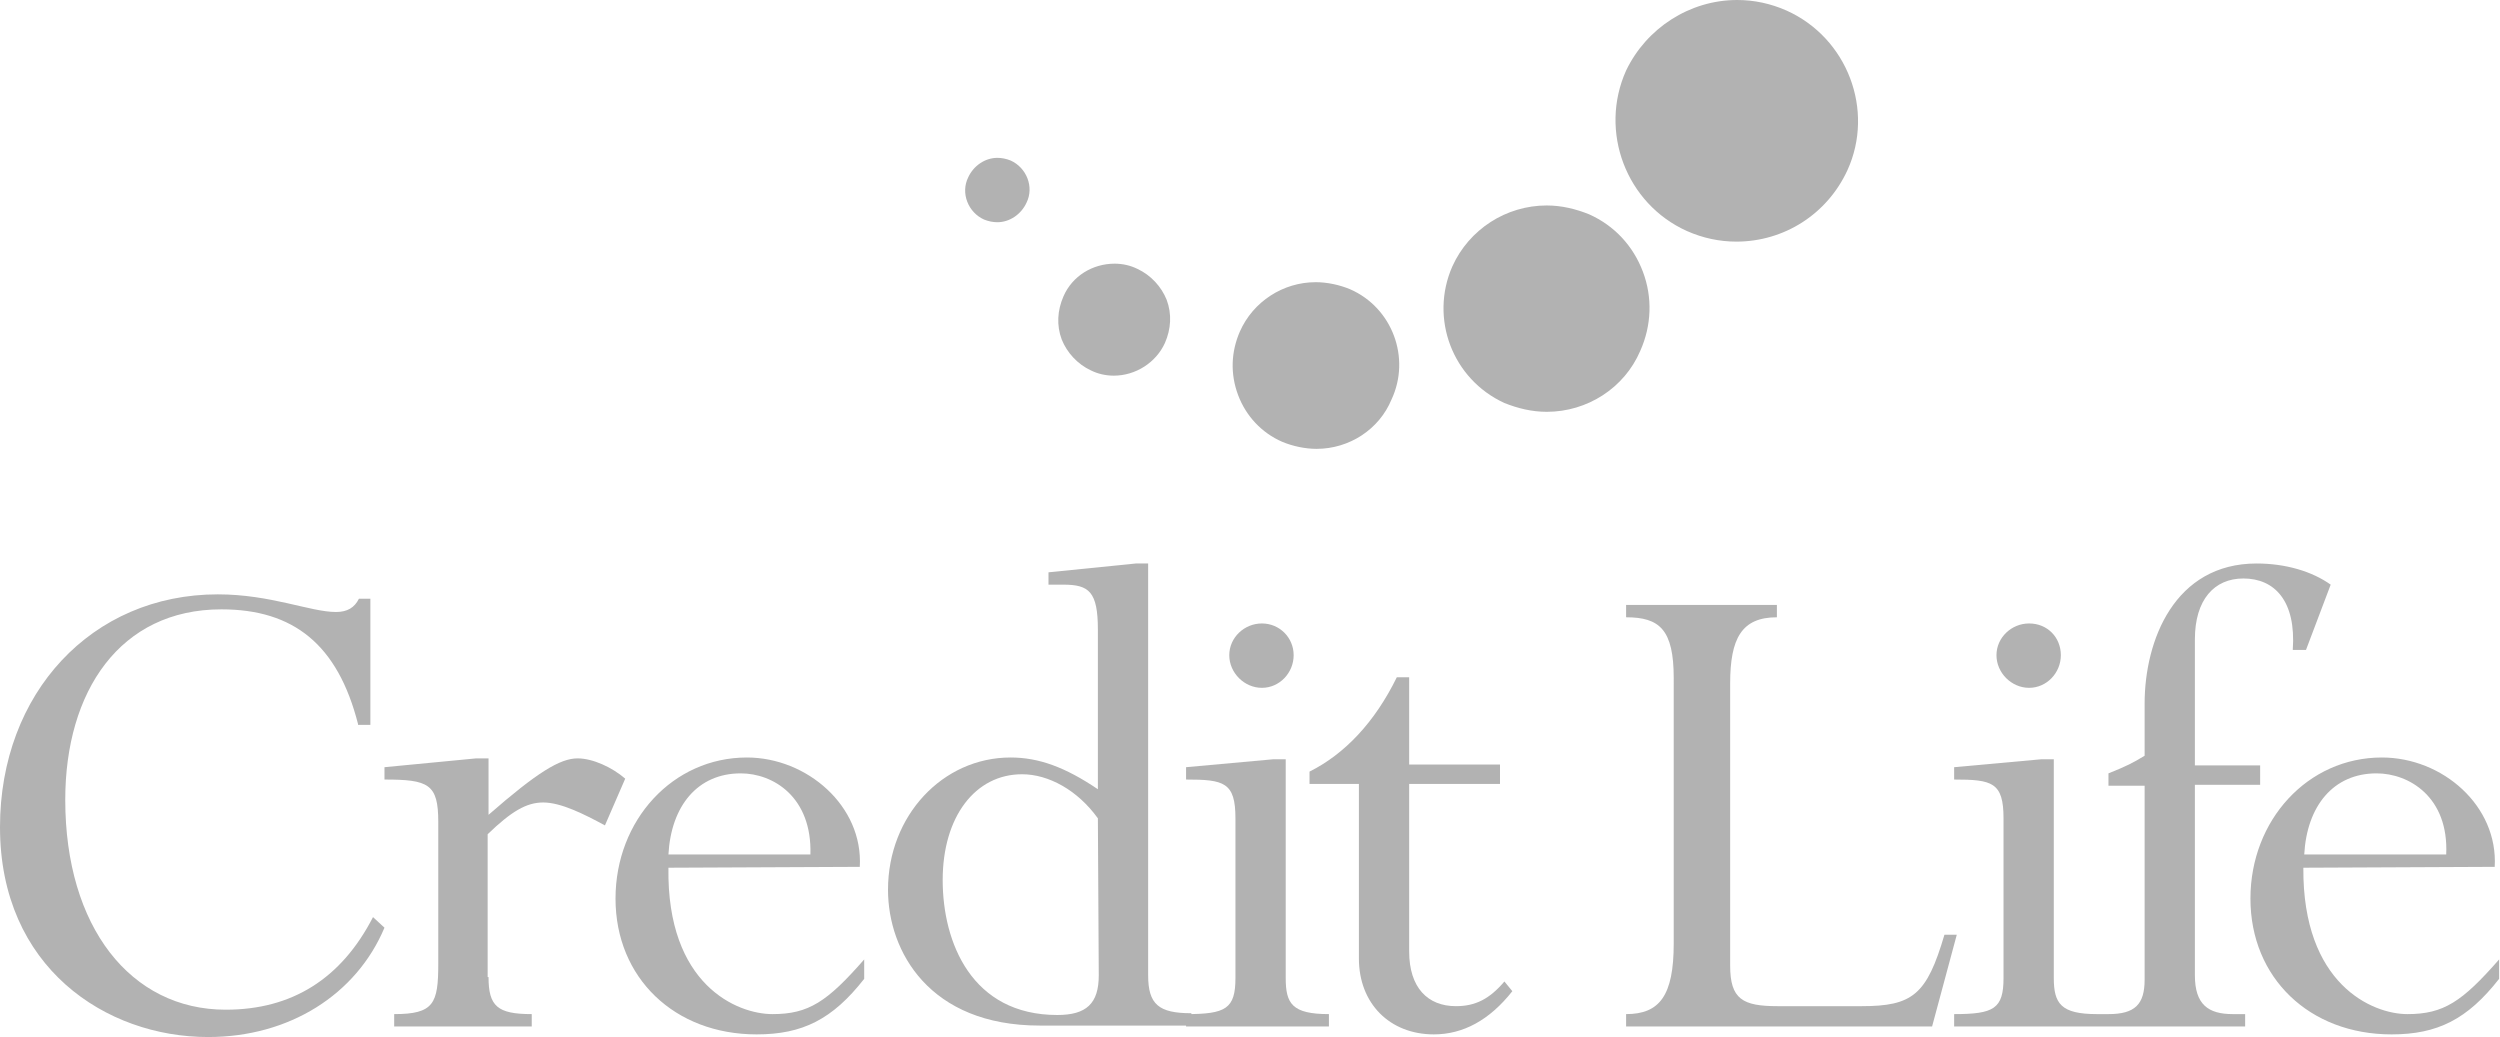 <?xml version="1.0" encoding="UTF-8"?>
<svg xmlns="http://www.w3.org/2000/svg" xmlns:xlink="http://www.w3.org/1999/xlink" version="1.0" id="Ebene_1" x="0px" y="0px" viewBox="0 0 283.5 117.6" style="enable-background:new 0 0 283.5 117.6;" xml:space="preserve">
<g id="Ebene_1_00000031207455367955659810000000732243228149436854_">
	<g>
		<path style="fill:#B2B2B2;" d="M40.6,82.1c-2.3-9-7.3-13-15.5-13c-11.5,0-17.7,9.3-17.7,21.6c0,14.4,7.4,23.8,18.2,23.8    c7.5,0,13.1-3.5,16.7-10.5l1.3,1.2c-3.2,7.6-10.8,12.4-20,12.4C12,117.6,0,109.7,0,93.8c0-15.2,10.4-26.4,24.7-26.4    c6,0,10.5,2,13.4,2c1.3,0,2.1-0.5,2.6-1.5H42v14.3h-1.4V82.1z"></path>
		<path style="fill:#B2B2B2;" d="M55.4,110.8c0,3.3,1,4.2,4.9,4.2v1.4H44.7V115c4.5,0,5-1.2,5-5.7V93.2c0-4.3-1.1-4.8-6.1-4.8V87    L54,86h1.4v6.4c5.5-4.8,8.1-6.4,10.1-6.4c1.7,0,3.9,1,5.4,2.3l-2.3,5.3c-2.4-1.3-5-2.6-7-2.6c-1.9,0-3.6,1-6.3,3.6v16.2H55.4z"></path>
		<path style="fill:#B2B2B2;" d="M75.8,98.4c-0.2,13.3,7.8,16.6,11.8,16.6c4.1,0,6.2-1.4,10.4-6.2v2.2c-3.6,4.6-7,6.3-12.2,6.3    c-9.3,0-16-6.4-16-15.4c0-8.9,6.5-16,14.9-16c6.8,0,13.2,5.5,12.8,12.4L75.8,98.4L75.8,98.4z M91.9,96.9c0.2-6.5-4.2-9.2-7.9-9.2    c-4.9,0-7.9,3.7-8.2,9.2H91.9z"></path>
		<path style="fill:#B2B2B2;" d="M130.2,110.6c0,3.3,1.2,4.3,4.9,4.3v1.4h-17.2c-12.5,0-17.2-8.4-17.2-15.4c0-8.4,6.2-15,13.9-15    c3.2,0,6.2,1.1,9.9,3.6V71.4c0-4.3-1-5.1-3.9-5.1h-1.7v-1.4l9.9-1h1.4V110.6z M124.5,92.8c-2.3-3.2-5.6-5-8.6-5c-5.3,0-9,4.8-9,12    c0,7.1,3.3,15.3,13,15.3c3.3,0,4.7-1.3,4.7-4.5L124.5,92.8L124.5,92.8z"></path>
		<path style="fill:#B2B2B2;" d="M145.8,110.9c0,2.9,0.7,4.1,4.9,4.1v1.4h-16.2V115c4.5,0,5.6-0.6,5.6-4.1V92.8    c0-4.1-1.3-4.4-5.6-4.4V87l9.9-0.9h1.4L145.8,110.9L145.8,110.9z M146.7,74.3c0,2-1.6,3.7-3.6,3.7s-3.7-1.7-3.7-3.7    s1.7-3.6,3.7-3.6C145.1,70.7,146.7,72.3,146.7,74.3z"></path>
		<path style="fill:#B2B2B2;" d="M159.8,86.7h10.3v2.2h-10.3v19c0,4.1,2.1,6.2,5.3,6.2c2.2,0,3.8-0.8,5.5-2.8l0.9,1.1    c-2.6,3.3-5.6,4.9-8.9,4.9c-5,0-8.5-3.5-8.5-8.6V88.9h-5.6v-1.4c4-2,7.4-5.6,9.9-10.7h1.4L159.8,86.7L159.8,86.7z"></path>
		<path style="fill:#B2B2B2;" d="M219.1,116.4h-34.7V115c3.8,0,5.4-2.1,5.4-8V76.9c0-5.5-1.6-6.9-5.4-6.9v-1.4h17.1V70    c-4,0-5.3,2.4-5.3,7.5v32c0,3.8,1.4,4.6,5.4,4.6h9.5c5.8,0,7.4-1.3,9.4-8.1h1.4L219.1,116.4z"></path>
		<path style="fill:#B2B2B2;" d="M232.9,110.9c0,2.9,0.8,4.1,4.9,4.1v1.4h-16.2V115c4.5,0,5.6-0.6,5.6-4.1V92.8    c0-4.1-1.3-4.4-5.6-4.4V87l9.9-0.9h1.4L232.9,110.9L232.9,110.9z M233.7,74.3c0,2-1.6,3.7-3.6,3.7s-3.7-1.7-3.7-3.7    s1.7-3.6,3.7-3.6C232.2,70.7,233.7,72.3,233.7,74.3z"></path>
		<path style="fill:#B2B2B2;" d="M248.9,110.6c0,3.3,1.5,4.4,4.3,4.4h1.4v1.4h-16.8V115h1.3c3,0,4.1-1.1,4.1-3.9v-22h-4.1v-1.4    c2-0.8,2.8-1.2,4.1-2v-5.9c0-7.2,3.4-15.9,12.7-15.9c3.3,0,6.3,0.9,8.4,2.4l-2.8,7.4H260c0.4-5.6-2.1-8.1-5.6-8.1    c-3.3,0-5.5,2.4-5.5,6.9v14.3h7.4V89h-7.4V110.6z"></path>
		<path style="fill:#B2B2B2;" d="M261.2,98.4C261.1,111.6,269,115,273,115c4.1,0,6.2-1.4,10.4-6.2v2.2c-3.6,4.6-7,6.3-12.2,6.3    c-9.3,0-16-6.4-16-15.4c0-8.9,6.5-16,14.9-16c6.9,0,13.2,5.5,12.8,12.4L261.2,98.4L261.2,98.4z M277.4,96.9    c0.3-6.5-4.2-9.2-7.9-9.2c-4.9,0-7.9,3.7-8.2,9.2H277.4z"></path>
	</g>
</g>
<g id="Ebene_3">
	<g>
		<path style="fill:#B2B2B2;" d="M196.9,27.4c-1.9,0-3.8-0.4-5.6-1.2c-6.9-3.1-10-11.3-6.9-18.2c2.3-4.8,7.2-8,12.6-8    c1.9,0,3.8,0.4,5.6,1.2c6.9,3.1,10,11.3,6.9,18.1C207.2,24.3,202.3,27.4,196.9,27.4L196.9,27.4z"></path>
	</g>
	<g>
		<path style="fill:#B2B2B2;" d="M113.1,25.2c-0.5,0-1-0.1-1.5-0.3c-1.8-0.8-2.7-3-1.8-4.8c0.6-1.3,1.9-2.2,3.3-2.2    c0.5,0,1,0.1,1.5,0.3c1.8,0.8,2.7,3,1.8,4.8C115.8,24.3,114.5,25.2,113.1,25.2L113.1,25.2z"></path>
	</g>
	<g>
		<path style="fill:#B2B2B2;" d="M126.3,42.6c-0.9,0-1.8-0.2-2.6-0.6c-1.5-0.7-2.7-2-3.3-3.5c-0.6-1.6-0.5-3.3,0.2-4.9    c1-2.3,3.3-3.7,5.8-3.7c0.9,0,1.8,0.2,2.6,0.6c1.5,0.7,2.7,2,3.3,3.5c0.6,1.6,0.5,3.3-0.2,4.9C131.1,41.1,128.8,42.6,126.3,42.6    L126.3,42.6z"></path>
	</g>
	<g>
		<path style="fill:#B2B2B2;" d="M149.3,50.9c-1.3,0-2.7-0.3-3.9-0.8c-2.3-1-4.1-2.9-5-5.3c-0.9-2.4-0.8-4.9,0.2-7.2    c1.5-3.4,4.9-5.6,8.6-5.6c1.3,0,2.7,0.3,3.9,0.8c4.8,2.1,6.9,7.8,4.7,12.5C156.4,48.7,153,50.9,149.3,50.9L149.3,50.9z"></path>
	</g>
	<g>
		<path style="fill:#B2B2B2;" d="M175.4,46.7c-1.7,0-3.3-0.4-4.8-1c-5.9-2.7-8.5-9.6-5.9-15.5c1.9-4.2,6.1-6.9,10.7-6.9    c1.7,0,3.3,0.4,4.8,1c2.9,1.3,5,3.6,6.1,6.5s1,6.1-0.3,9C184.2,44,180,46.7,175.4,46.7L175.4,46.7z"></path>
	</g>
</g>
</svg>
